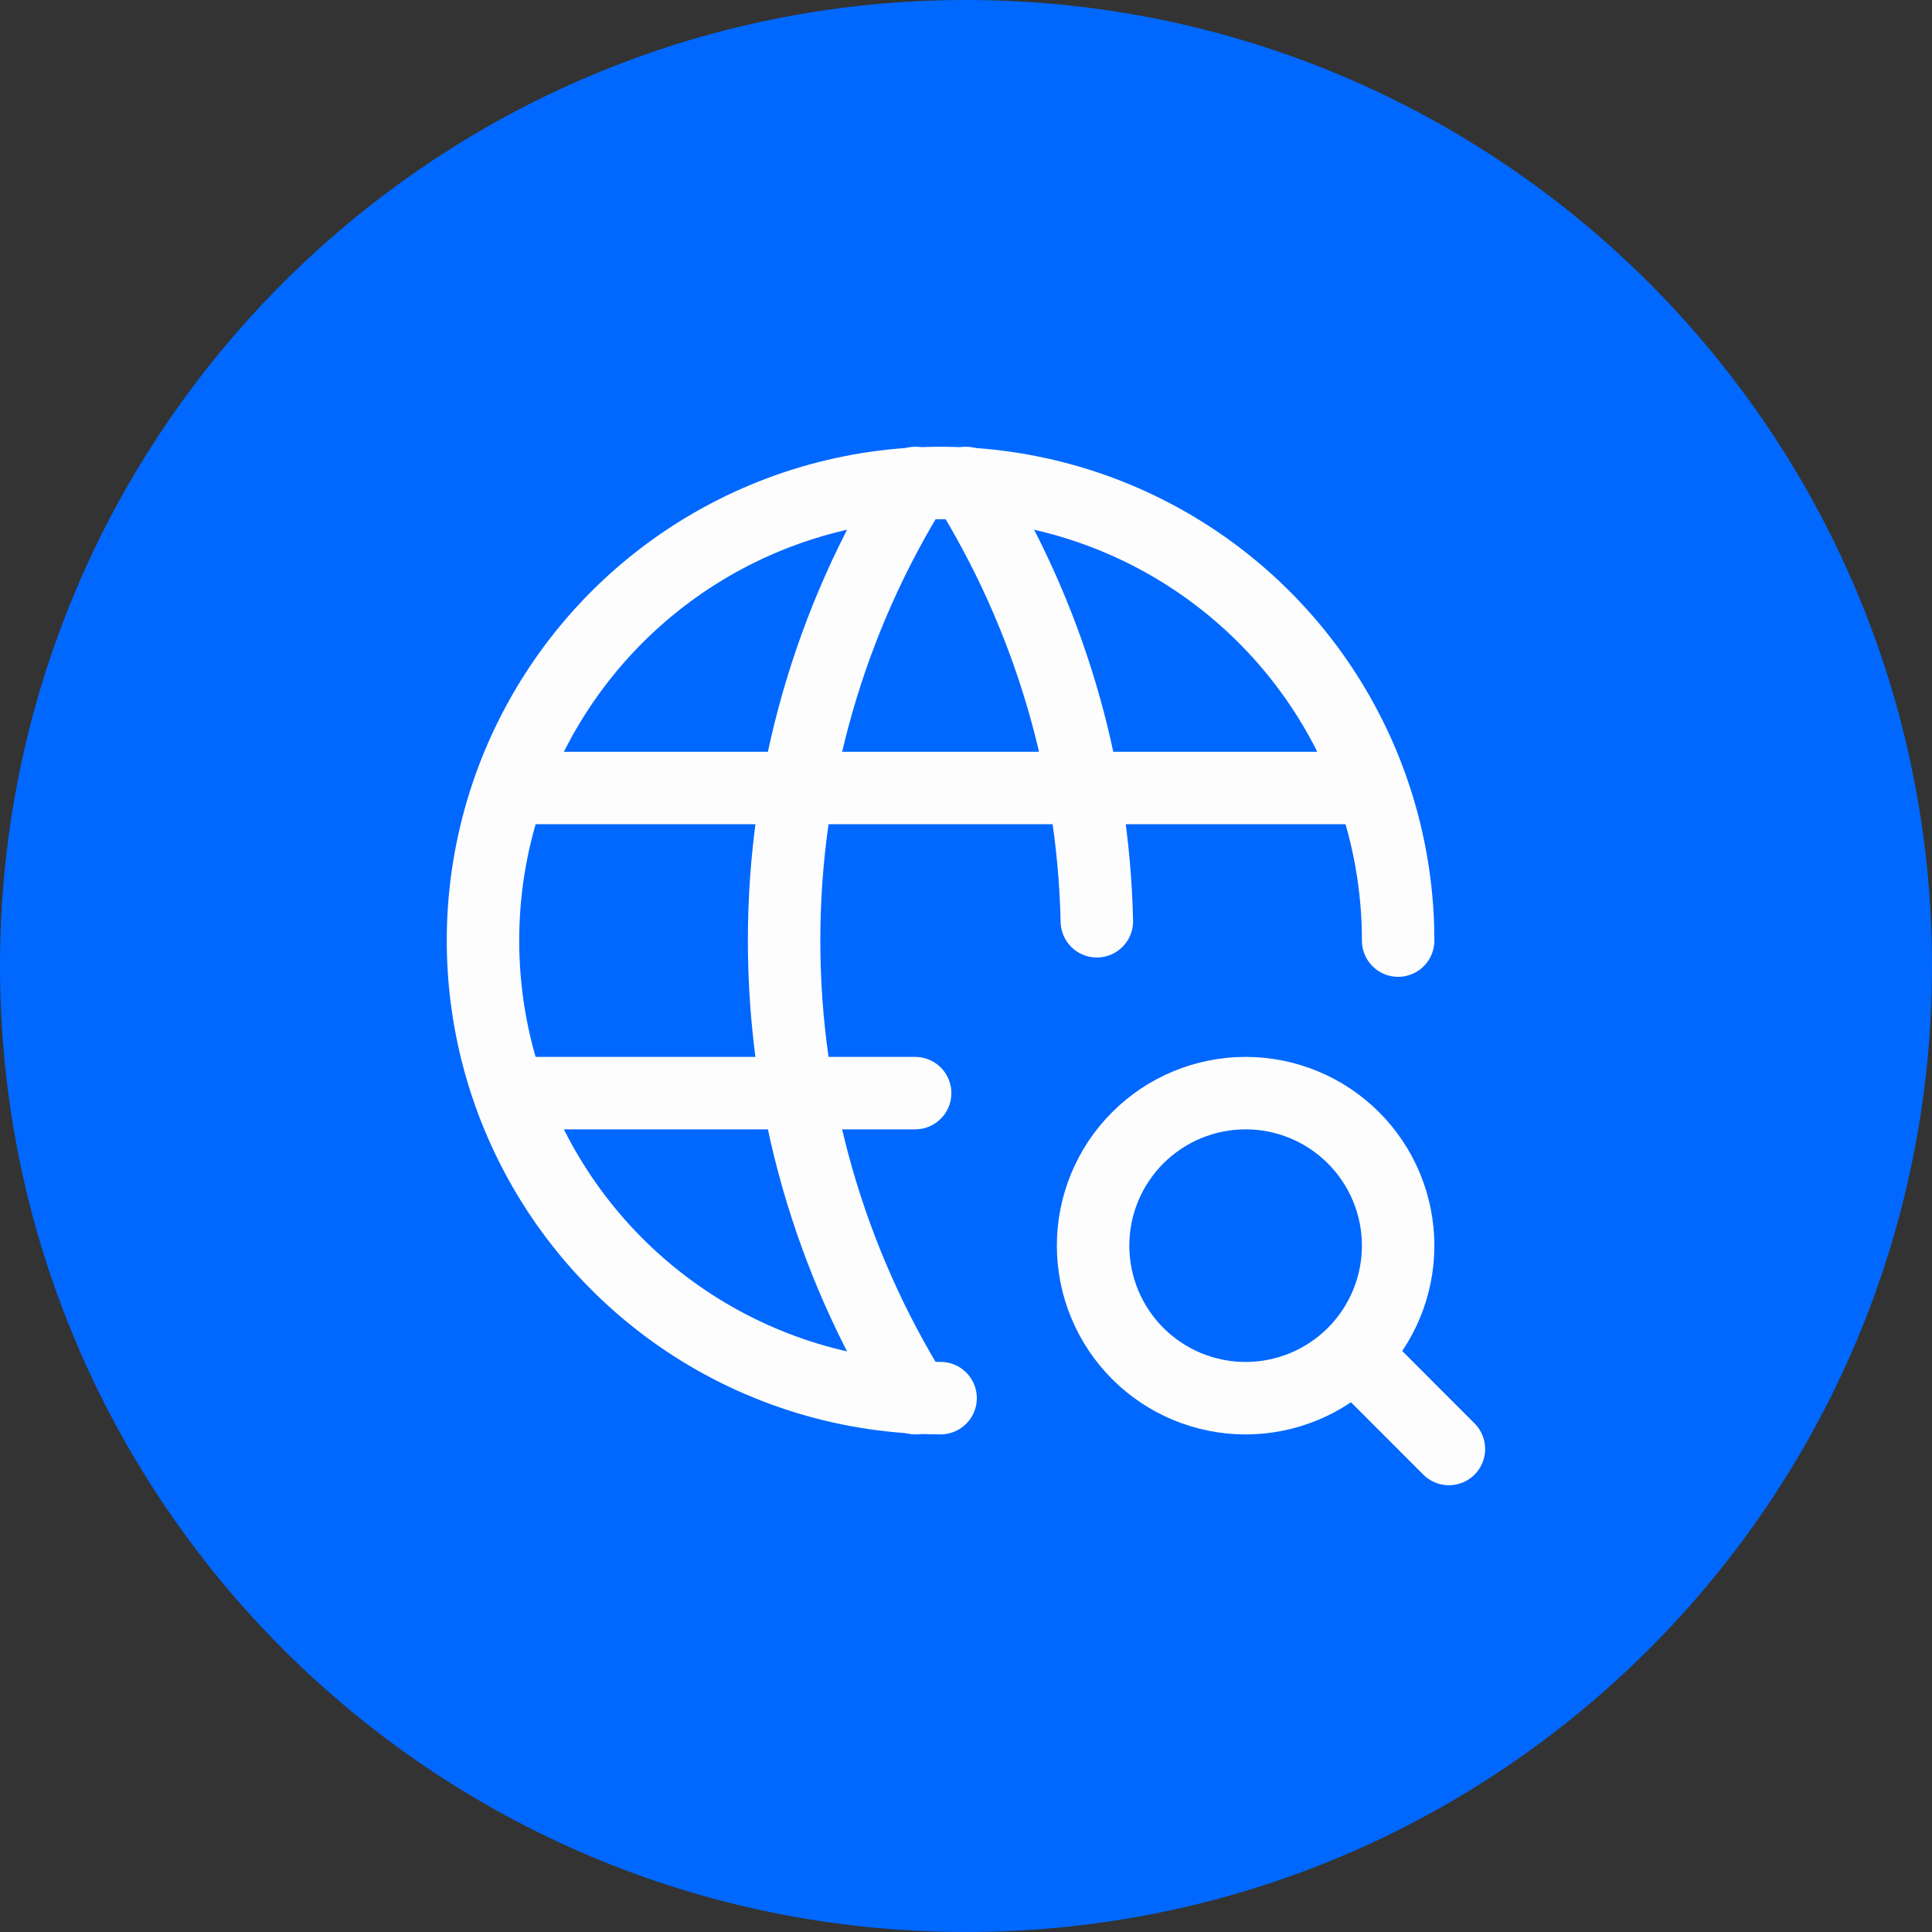<?xml version="1.0" encoding="UTF-8"?> <svg xmlns="http://www.w3.org/2000/svg" width="40" height="40" viewBox="0 0 40 40" fill="none"><rect x="0" y="0" width="40" height="40" fill="#333333" stroke="none"/><g clip-path="url(#clip0_18618_4561)"><path d="M20 40C31.046 40 40 31.046 40 20C40 8.954 31.046 0 20 0C8.954 0 0 8.954 0 20C0 31.046 8.954 40 20 40Z" fill="#0068FF"></path><g clip-path="url(#clip1_18618_4561)"><path d="M28.947 19.474C28.947 17.6 28.392 15.768 27.351 14.21C26.31 12.652 24.83 11.438 23.099 10.721C21.368 10.004 19.463 9.816 17.625 10.182C15.788 10.548 14.1 11.45 12.775 12.775C11.45 14.1 10.548 15.788 10.182 17.625C9.816 19.463 10.004 21.368 10.721 23.099C11.438 24.83 12.652 26.31 14.21 27.351C15.768 28.392 17.6 28.947 19.474 28.947" stroke="#FDFDFD" stroke-width="1.5" stroke-linecap="round" stroke-linejoin="round"></path><path d="M10.631 16.315H28.315" stroke="#FDFDFD" stroke-width="1.5" stroke-linecap="round" stroke-linejoin="round"></path><path d="M10.631 22.632H18.947" stroke="#FDFDFD" stroke-width="1.5" stroke-linecap="round" stroke-linejoin="round"></path><path d="M18.948 10C17.174 12.842 16.234 16.124 16.234 19.474C16.234 22.823 17.174 26.105 18.948 28.947" stroke="#FDFDFD" stroke-width="1.5" stroke-linecap="round" stroke-linejoin="round"></path><path d="M20 10C21.702 12.726 22.638 15.861 22.709 19.074" stroke="#FDFDFD" stroke-width="1.5" stroke-linecap="round" stroke-linejoin="round"></path><path d="M22.631 25.79C22.631 26.627 22.964 27.43 23.556 28.023C24.148 28.615 24.951 28.948 25.789 28.948C26.626 28.948 27.43 28.615 28.022 28.023C28.614 27.43 28.947 26.627 28.947 25.79C28.947 24.952 28.614 24.149 28.022 23.557C27.43 22.965 26.626 22.632 25.789 22.632C24.951 22.632 24.148 22.965 23.556 23.557C22.964 24.149 22.631 24.952 22.631 25.79Z" stroke="#FDFDFD" stroke-width="1.5" stroke-linecap="round" stroke-linejoin="round"></path><path d="M28.104 28.105L29.998 30" stroke="#FDFDFD" stroke-width="1.5" stroke-linecap="round" stroke-linejoin="round"></path></g></g><defs><clipPath id="clip0_18618_4561"><rect width="40" height="40" fill="white"></rect></clipPath><clipPath id="clip1_18618_4561"><rect width="24" height="24" fill="white" transform="translate(7 8)"></rect></clipPath></defs></svg> 